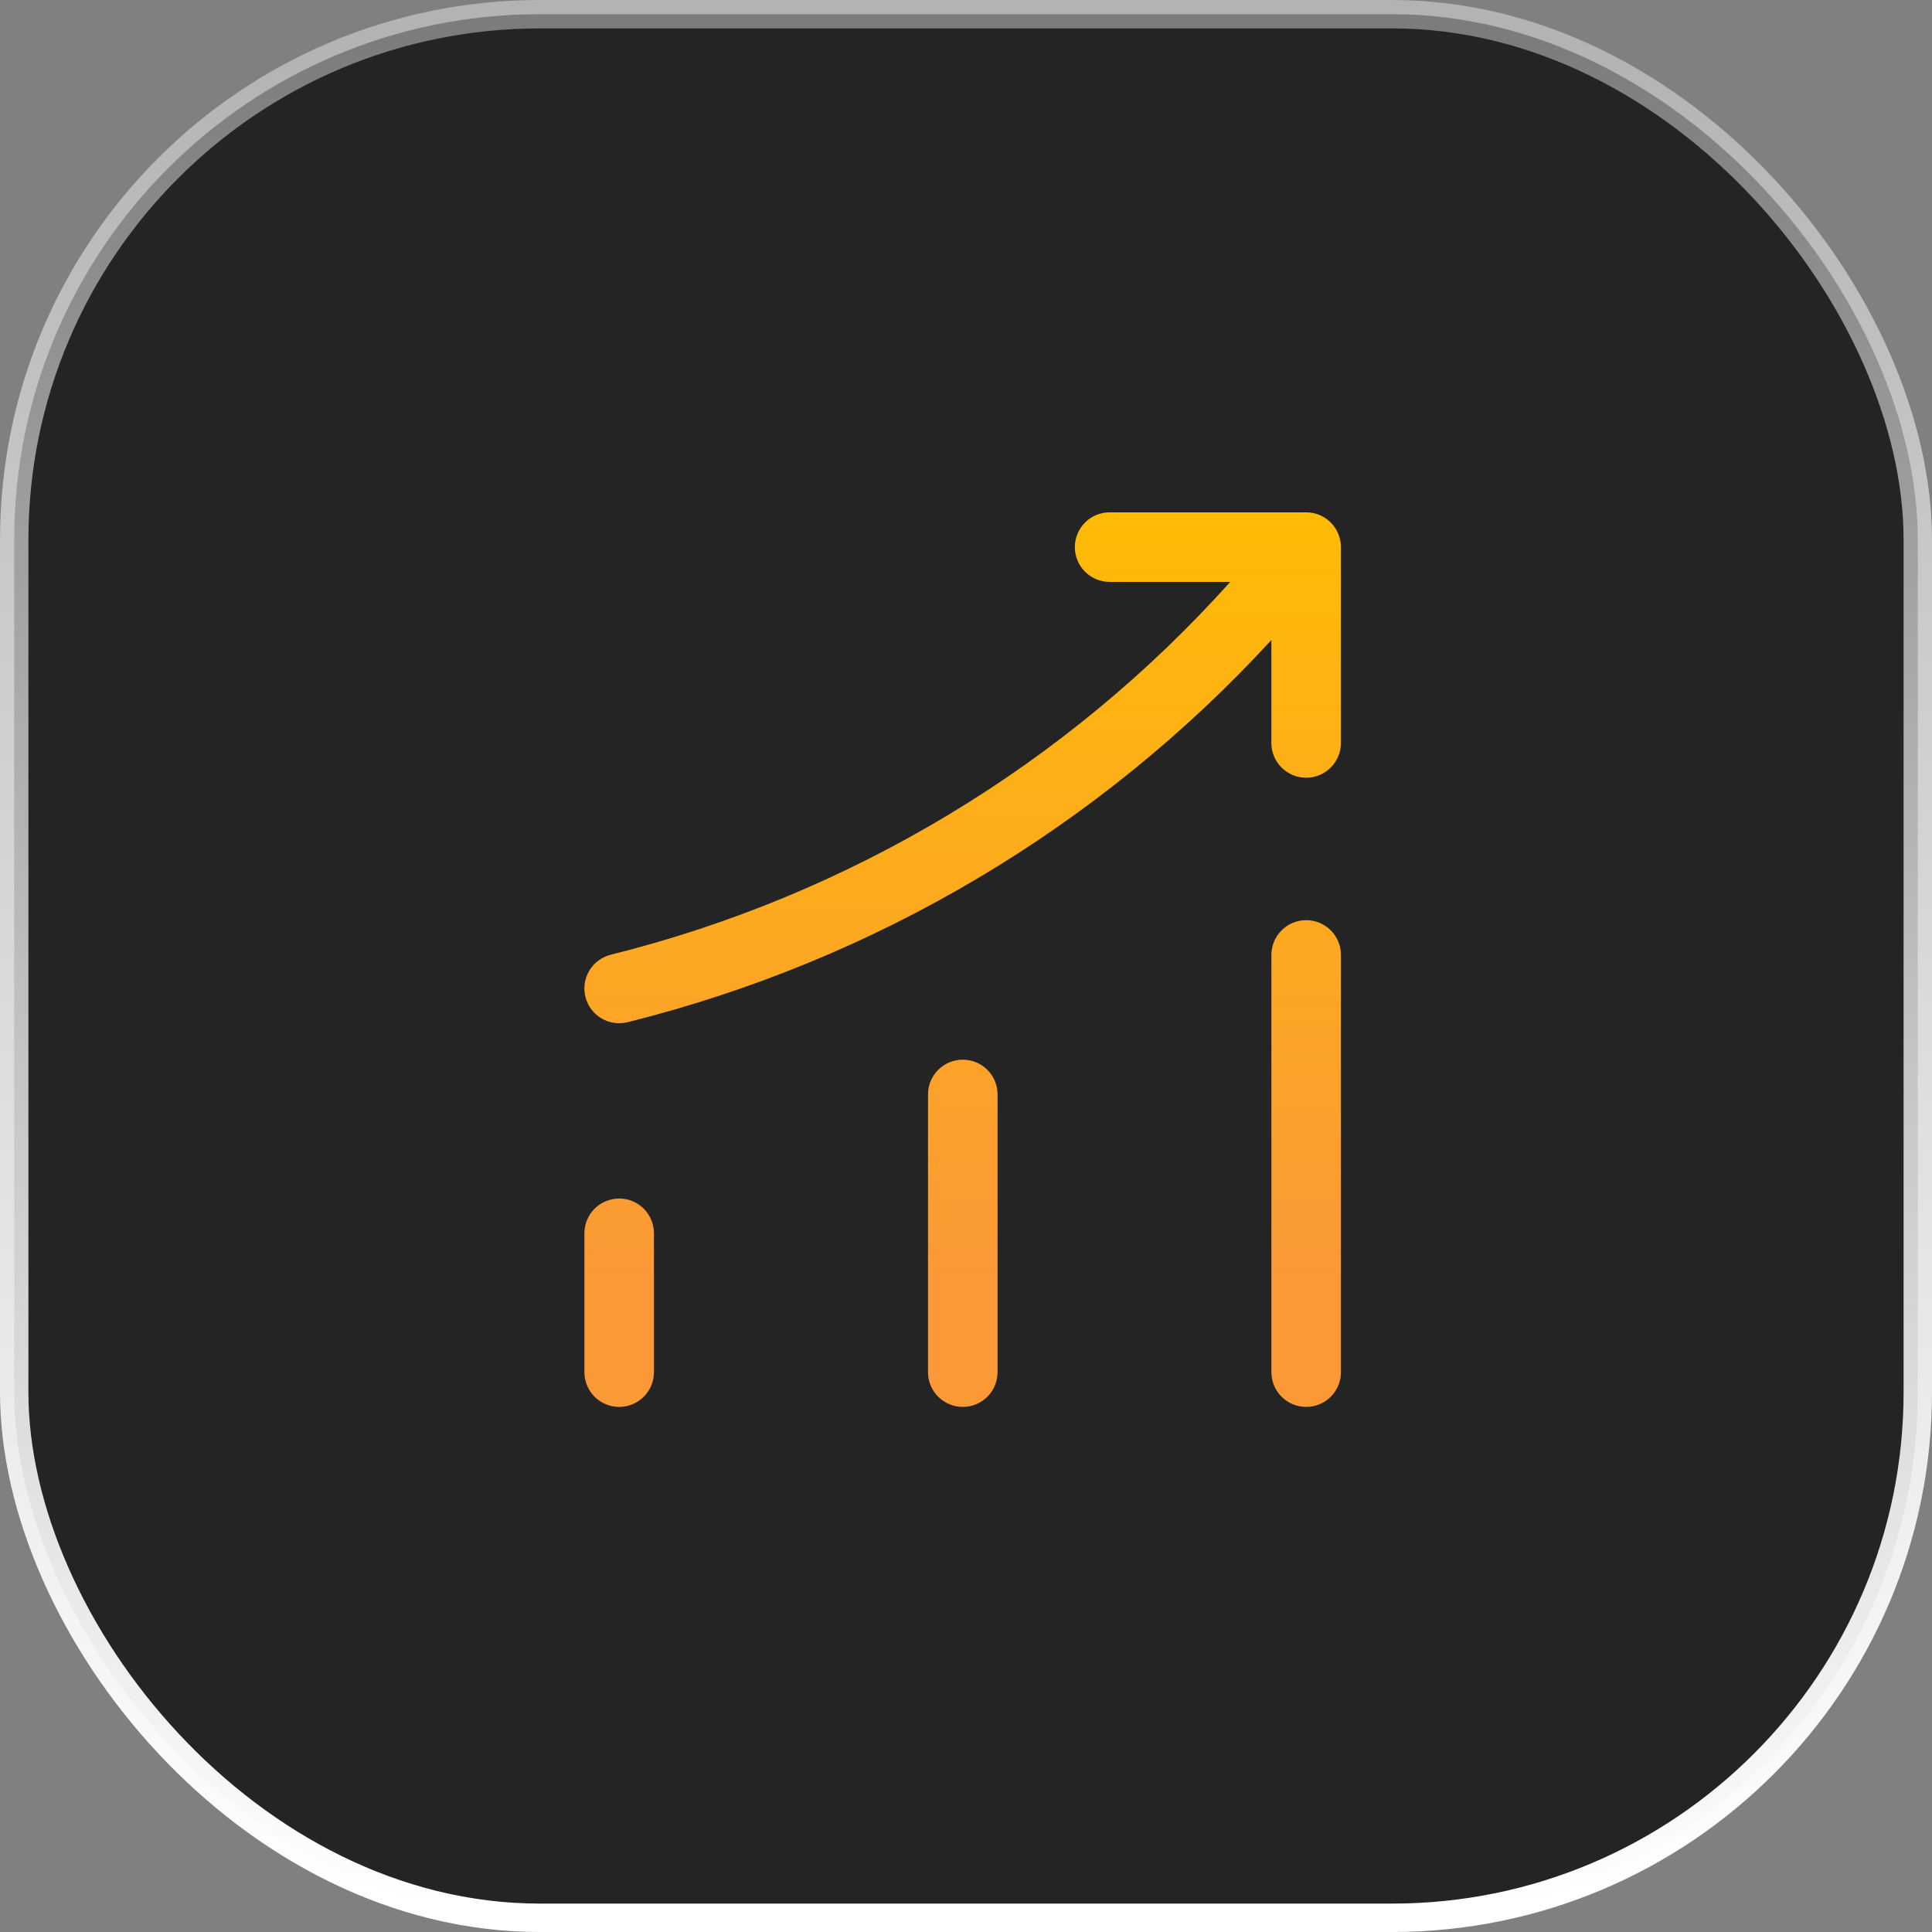 <svg width="68" height="68" viewBox="0 0 68 68" fill="none" xmlns="http://www.w3.org/2000/svg">
<rect x="0" y="0" width="68" height="68" fill="#808080" stroke="none"/>
<rect x="0.5" y="0.5" width="67" height="67" rx="18.5" fill="#242424"/>
<rect x="0.5" y="0.5" width="67" height="67" rx="18.5" stroke="url(#paint0_linear_172_1498)"/>
<path fill-rule="evenodd" clip-rule="evenodd" d="M47.196 19.257C47.196 18.583 46.651 18.036 45.978 18.033L45.972 18.033H45.961H39.055C38.379 18.033 37.831 18.581 37.831 19.257C37.831 19.933 38.379 20.481 39.055 20.481H43.3C37.52 26.929 29.925 31.502 21.497 33.603C20.841 33.767 20.442 34.431 20.605 35.087C20.769 35.743 21.433 36.142 22.089 35.978C30.81 33.804 38.689 29.123 44.748 22.527V26.15C44.748 26.826 45.296 27.374 45.972 27.374C46.648 27.374 47.196 26.826 47.196 26.15V19.257ZM23.017 43.408C23.017 42.732 22.469 42.184 21.793 42.184C21.117 42.184 20.569 42.732 20.569 43.408V48.295C20.569 48.971 21.117 49.519 21.793 49.519C22.469 49.519 23.017 48.971 23.017 48.295V43.408ZM33.887 37.297C34.563 37.297 35.111 37.845 35.111 38.521V48.295C35.111 48.971 34.563 49.519 33.887 49.519C33.211 49.519 32.663 48.971 32.663 48.295V38.521C32.663 37.845 33.211 37.297 33.887 37.297ZM47.197 33.611C47.197 32.935 46.649 32.387 45.973 32.387C45.297 32.387 44.749 32.935 44.749 33.611V48.295C44.749 48.971 45.297 49.519 45.973 49.519C46.649 49.519 47.197 48.971 47.197 48.295V33.611Z" fill="url(#paint1_linear_172_1498)"/>
<defs>
<linearGradient id="paint0_linear_172_1498" x1="34" y1="1" x2="34" y2="67" gradientUnits="userSpaceOnUse">
<stop stop-color="white" stop-opacity="0.4"/>
<stop offset="1" stop-color="white"/>
</linearGradient>
<linearGradient id="paint1_linear_172_1498" x1="33.037" y1="14.907" x2="33.037" y2="48.709" gradientUnits="userSpaceOnUse">
<stop stop-color="#FFBF00"/>
<stop offset="0.892" stop-color="#FB9937"/>
</linearGradient>
</defs>
</svg>
